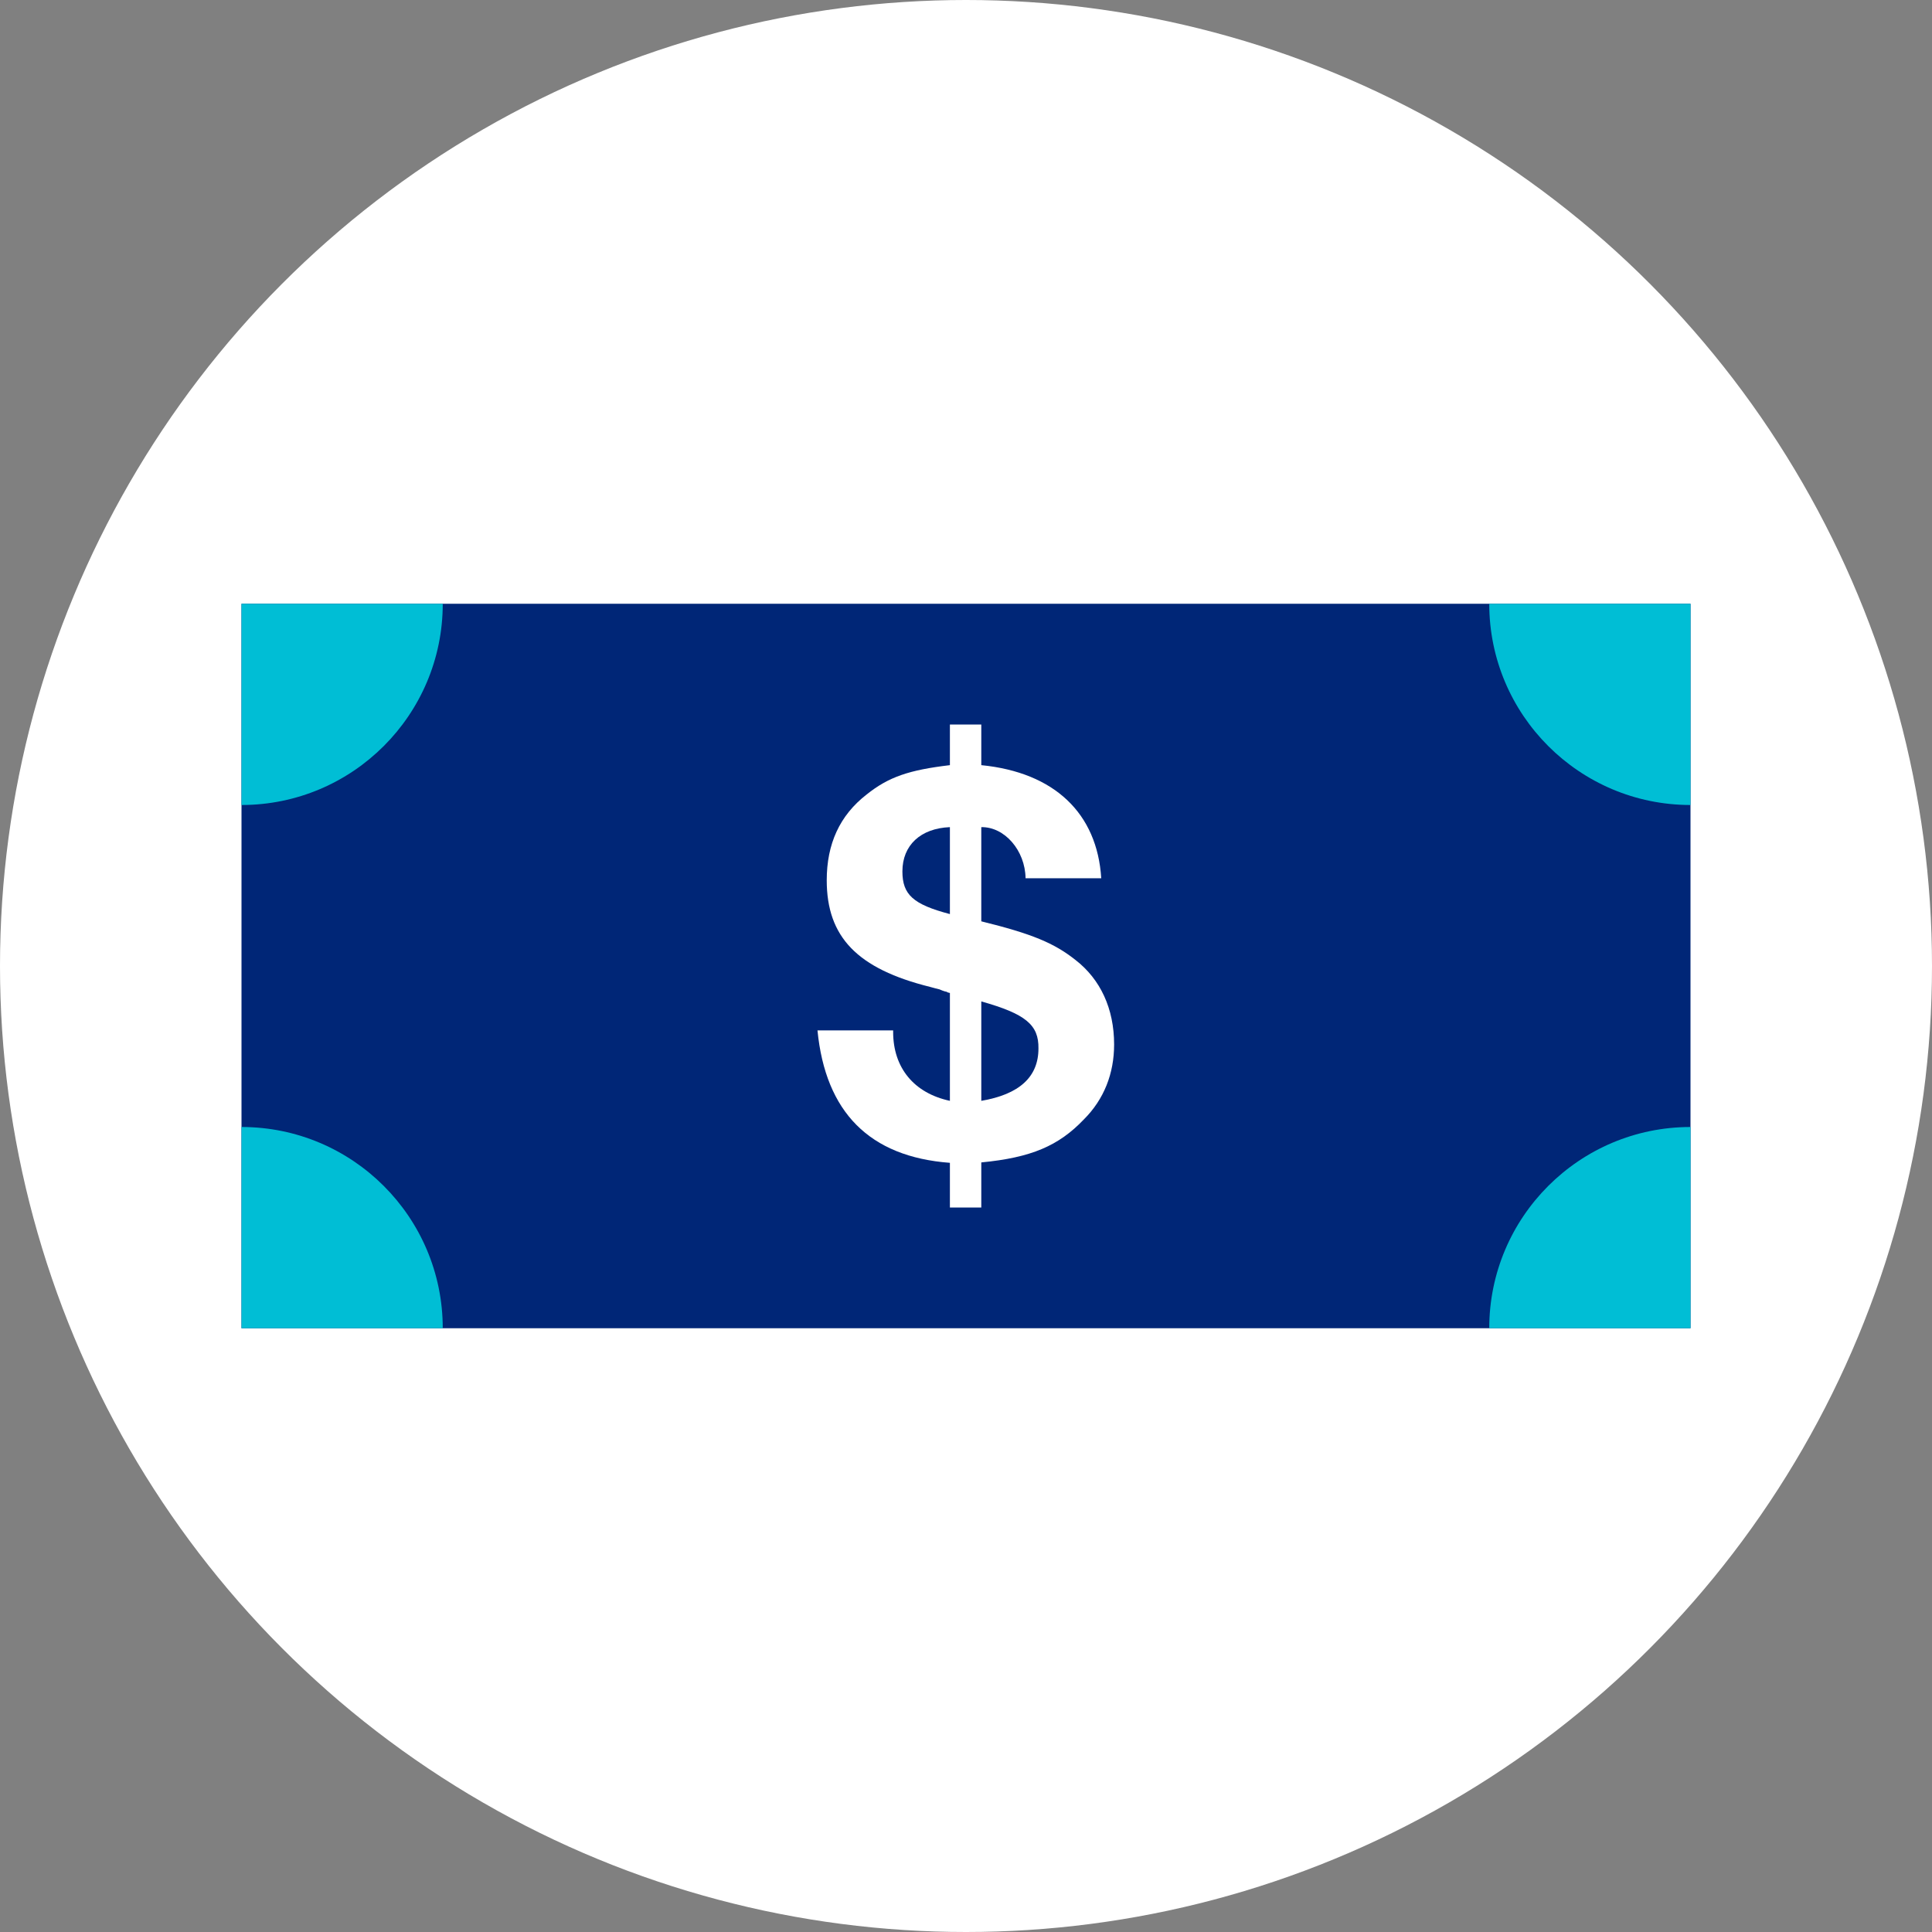<?xml version="1.0" encoding="utf-8"?>
<!-- Generator: Adobe Illustrator 25.0.1, SVG Export Plug-In . SVG Version: 6.00 Build 0)  -->
<svg version="1.1" id="Layer_1" xmlns="http://www.w3.org/2000/svg" xmlns:xlink="http://www.w3.org/1999/xlink" x="0px" y="0px"
	 viewBox="0 0 48 48" style="enable-background:new 0 0 48 48;" xml:space="preserve">
<rect x="0" y="0" width="48" height="48" fill="#808080" stroke="none"/>
<style type="text/css">
	.st0{fill:#FFFFFF;}
	.st1{fill:#002677;}
	.st2{fill:#00BED5;}
</style>
<g>
	<g>
		<circle class="st0" cx="24" cy="24" r="24"/>
	</g>
	<g>
		<g>
			<path class="st1" d="M22.42,21.65c0,0.58,0.27,0.82,1.18,1.06v-2.16C22.87,20.58,22.42,21,22.42,21.65z"/>
			<path class="st1" d="M24.38,24.88v2.47c0.94-0.16,1.42-0.59,1.42-1.3C25.81,25.46,25.48,25.19,24.38,24.88z"/>
			<path class="st1" d="M6,15v18h36V15H6z M26.93,27.81c-0.63,0.66-1.31,0.95-2.55,1.07V30H23.6v-1.11c-2-0.15-3.09-1.26-3.29-3.29
				h1.88v0.04c0,0.89,0.52,1.52,1.41,1.71v-2.68c-0.04-0.01-0.06-0.01-0.08-0.03c-0.01,0-0.07-0.01-0.18-0.06
				c-0.04-0.01-0.13-0.03-0.23-0.06c-1.81-0.45-2.57-1.24-2.57-2.65c0-0.9,0.32-1.61,0.99-2.13c0.55-0.44,1.06-0.61,2.07-0.73V18
				h0.78v1.01c1.82,0.18,2.88,1.2,2.98,2.81h-1.88c-0.01-0.69-0.52-1.28-1.1-1.27v2.34c1.26,0.31,1.81,0.54,2.34,0.96
				c0.62,0.48,0.96,1.21,0.96,2.1C27.68,26.67,27.43,27.31,26.93,27.81z"/>
		</g>
		<g>
			<path class="st2" d="M6,28v5h5C11,30.24,8.76,28,6,28z"/>
			<path class="st2" d="M6,20c2.76,0,5-2.24,5-5H6V20z"/>
			<path class="st2" d="M37,15c0,2.76,2.24,5,5,5v-5H37z"/>
			<path class="st2" d="M37,33h5v-5C39.24,28,37,30.24,37,33z"/>
		</g>
	</g>
</g>
</svg>
